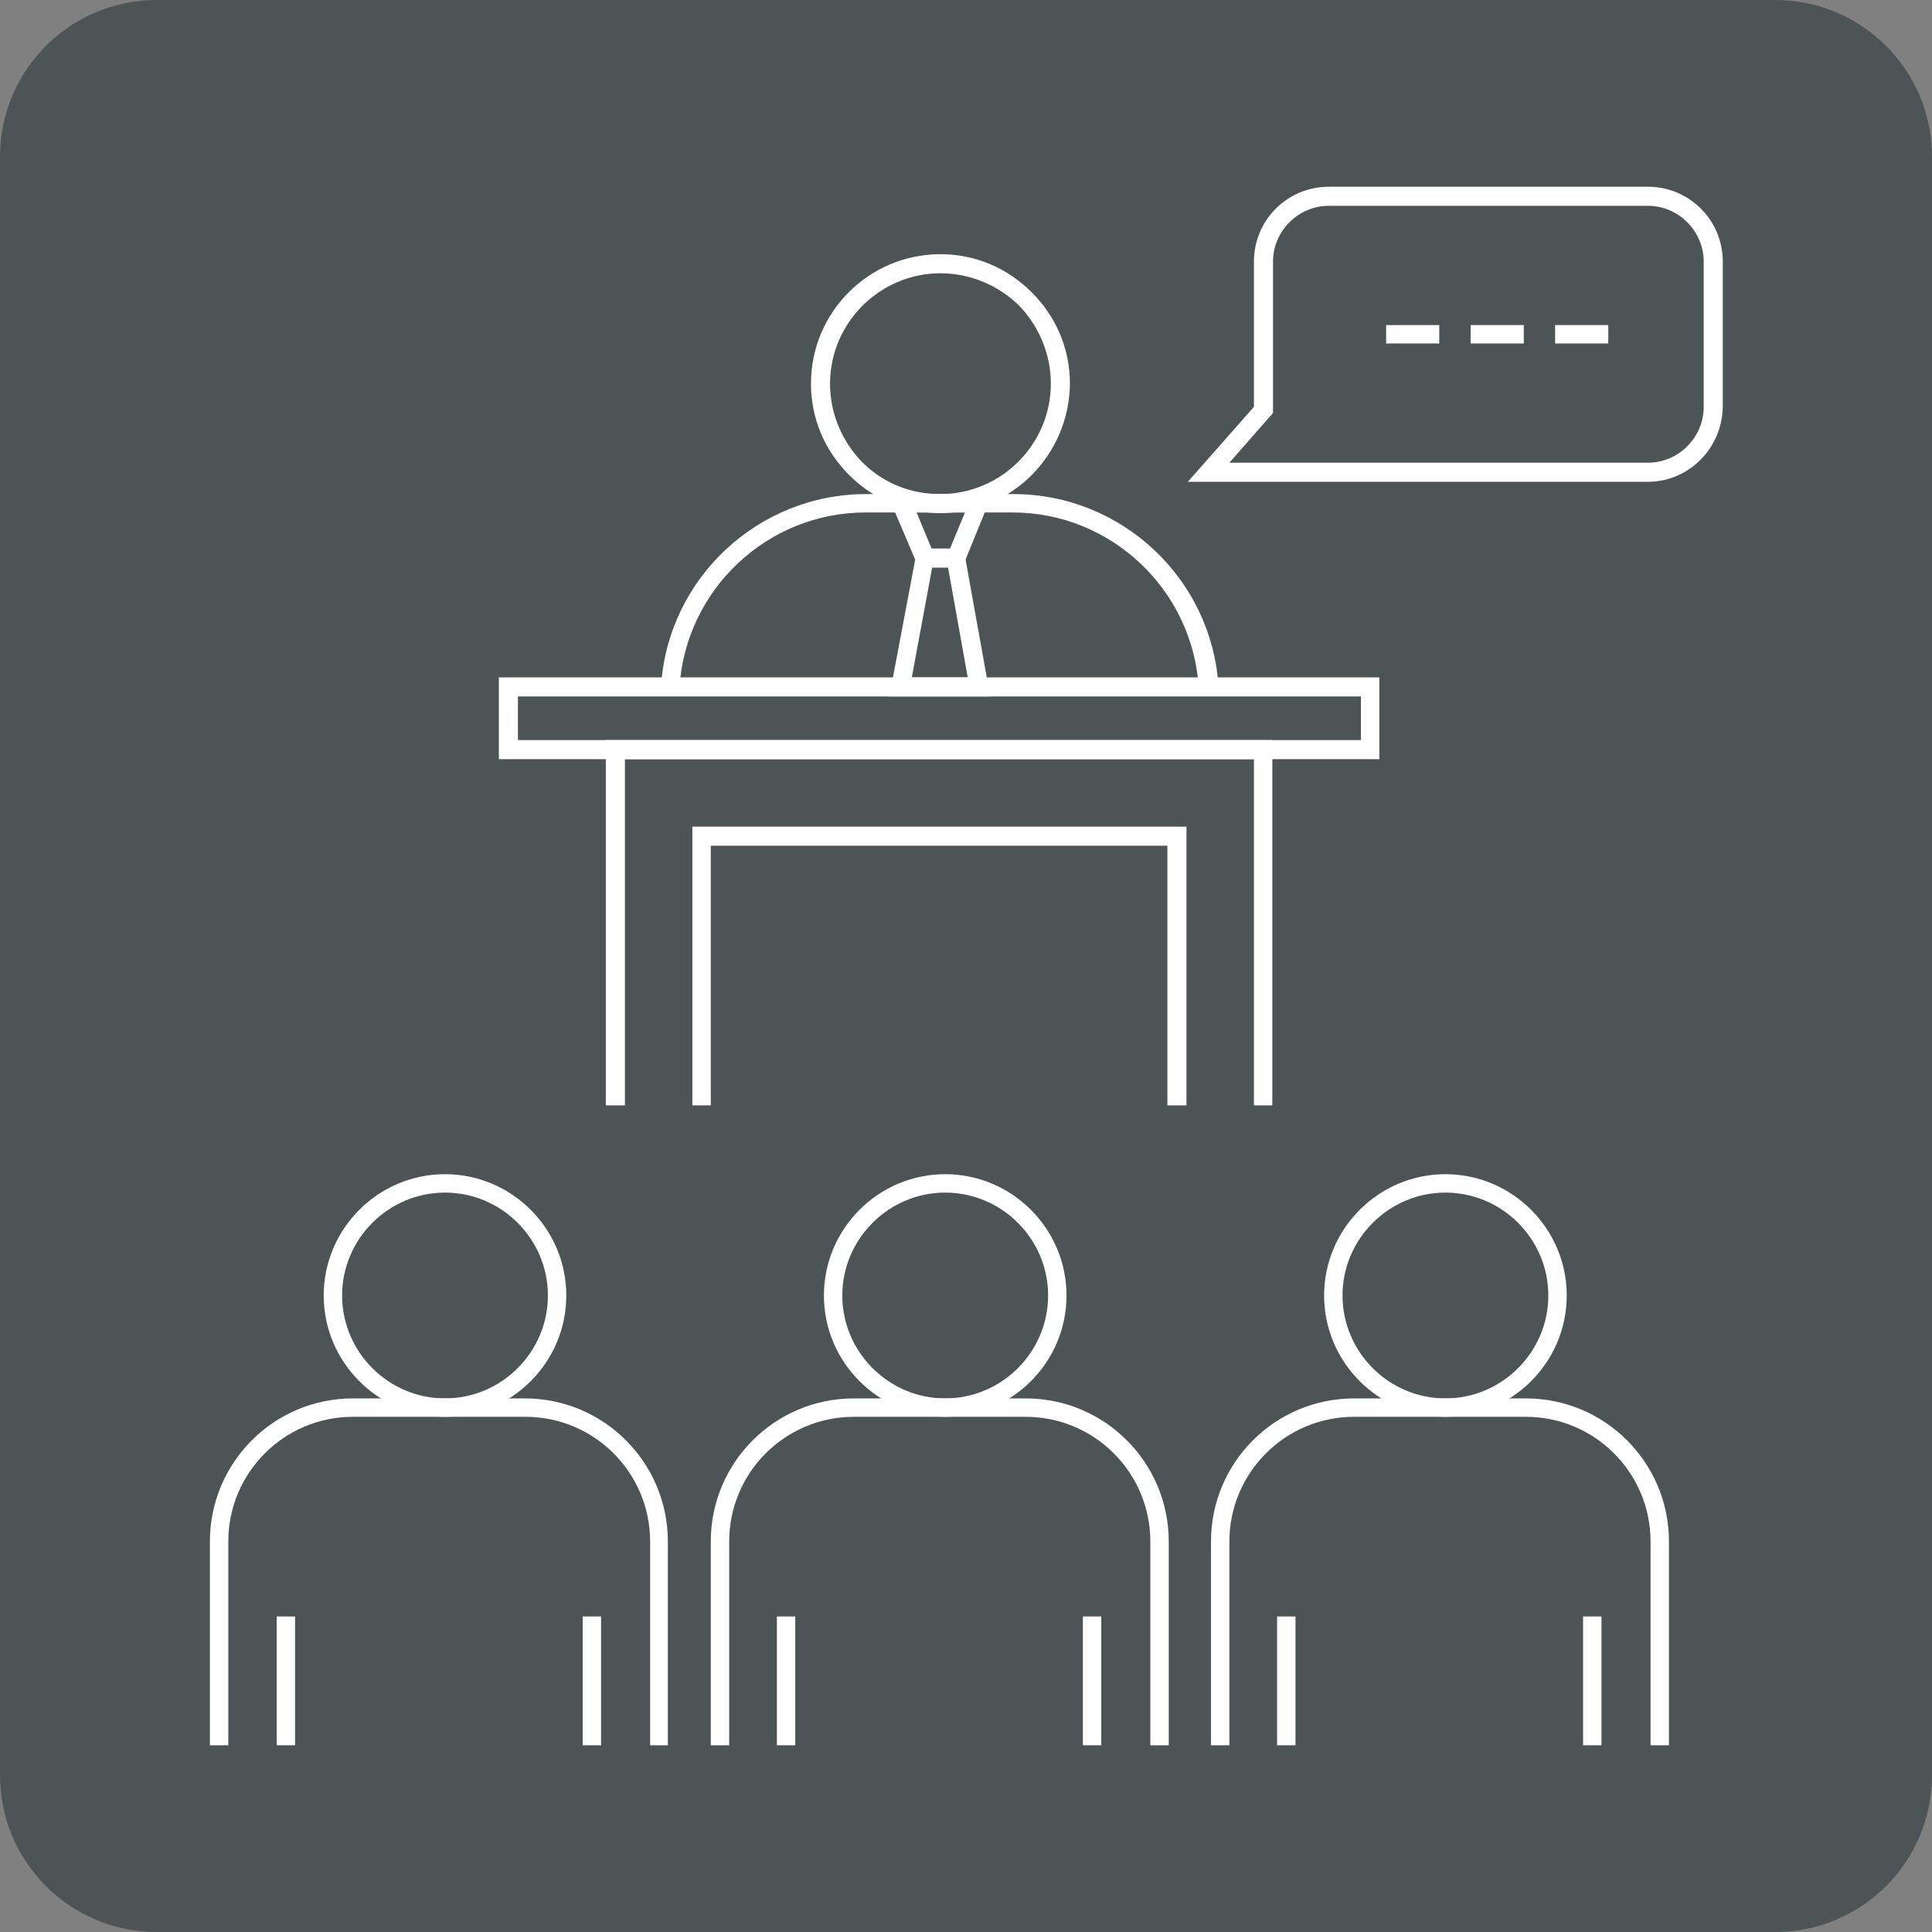 <svg xmlns="http://www.w3.org/2000/svg" xmlns:xlink="http://www.w3.org/1999/xlink" id="Livello_1" x="0px" y="0px" viewBox="0 0 283.5 283.5" style="enable-background:new 0 0 283.5 283.5;" xml:space="preserve"><rect x="0" y="0" width="283.5" height="283.5" fill="#808080" stroke="none"/><style type="text/css">	.st0{fill:#4D5455;}	.st1{fill:#FFFFFF;}</style><g>	<path class="st0" d="M260.5,283.5H23c-12.7,0-23-10.3-23-23V23C0,10.3,10.3,0,23,0h237.5c12.7,0,23,10.3,23,23v237.5  C283.5,273.2,273.2,283.5,260.5,283.5z"></path></g><g>	<g>		<path class="st1" d="M65.3,207.9c-9.8,0-17.8-8-17.8-17.8c0-9.8,8-17.8,17.8-17.8c9.8,0,17.8,8,17.8,17.8S75.1,207.9,65.3,207.9z    M65.3,175c-8.3,0-15.1,6.8-15.1,15.1s6.8,15.1,15.1,15.1c8.3,0,15.1-6.8,15.1-15.1S73.6,175,65.3,175z"></path>	</g>	<g>		<path class="st1" d="M98.1,256.1h-2.7v-29.9c0-10.1-8.2-18.3-18.3-18.3H51.8c-10.1,0-18.3,8.2-18.3,18.3v29.9h-2.7v-29.9   c0-11.6,9.4-21,21-21h25.2c11.6,0,21,9.4,21,21V256.1z"></path>	</g>	<g>		<rect x="40.6" y="237.2" class="st1" width="2.7" height="18.9"></rect>	</g>	<g>		<rect x="85.5" y="237.2" class="st1" width="2.7" height="18.9"></rect>	</g>	<g>		<path class="st1" d="M138.7,207.9c-9.8,0-17.8-8-17.8-17.8c0-9.8,8-17.8,17.8-17.8c9.8,0,17.8,8,17.8,17.8   S148.5,207.9,138.7,207.9z M138.7,175c-8.3,0-15.1,6.8-15.1,15.1s6.8,15.1,15.1,15.1c8.3,0,15.1-6.8,15.1-15.1S147,175,138.7,175z   "></path>	</g>	<g>		<path class="st1" d="M171.5,256.1h-2.7v-29.9c0-10.1-8.2-18.3-18.3-18.3h-25.2c-10.1,0-18.3,8.2-18.3,18.3v29.9h-2.7v-29.9   c0-11.6,9.4-21,21-21h25.2c11.6,0,21,9.4,21,21V256.1z"></path>	</g>	<g>		<rect x="114" y="237.2" class="st1" width="2.7" height="18.9"></rect>	</g>	<g>		<rect x="158.9" y="237.2" class="st1" width="2.7" height="18.9"></rect>	</g>	<g>		<path class="st1" d="M212.1,207.9c-9.8,0-17.8-8-17.8-17.8c0-9.8,8-17.8,17.8-17.8c9.8,0,17.8,8,17.8,17.8   S221.9,207.9,212.1,207.9z M212.1,175c-8.3,0-15.1,6.8-15.1,15.1s6.8,15.1,15.1,15.1c8.3,0,15.1-6.8,15.1-15.1   S220.4,175,212.1,175z"></path>	</g>	<g>		<path class="st1" d="M244.9,256.1h-2.7v-29.9c0-10.1-8.2-18.3-18.3-18.3h-25.2c-10.1,0-18.3,8.2-18.3,18.3v29.9h-2.7v-29.9   c0-11.6,9.4-21,21-21h25.2c11.6,0,21,9.4,21,21V256.1z"></path>	</g>	<g>		<rect x="187.4" y="237.2" class="st1" width="2.7" height="18.9"></rect>	</g>	<g>		<rect x="232.3" y="237.2" class="st1" width="2.7" height="18.9"></rect>	</g>	<g>		<path class="st1" d="M138,75.3c-5.1,0-9.8-2-13.4-5.6c-3.6-3.6-5.6-8.3-5.6-13.4c0-10.5,8.5-19,19-19c5.1,0,9.8,2,13.4,5.6   c3.6,3.6,5.6,8.3,5.6,13.4C156.9,66.8,148.4,75.3,138,75.3z M138,40.1c-8.9,0-16.2,7.3-16.2,16.2c0,4.3,1.7,8.4,4.7,11.5   c3.1,3.1,7.1,4.7,11.5,4.7c8.9,0,16.2-7.3,16.2-16.2c0-4.3-1.7-8.4-4.7-11.5C146.4,41.8,142.3,40.1,138,40.1z"></path>	</g>	<g>		<path class="st1" d="M141.2,83.3h-6.4l-4.6-10.8h15.4L141.2,83.3z M136.7,80.5h2.7l2.2-5.3h-7.1L136.7,80.5z"></path>	</g>	<g>		<path class="st1" d="M145.3,102.2h-14.8l4.1-21.7h6.8l0.2,1.1c0,0.1,1.8,10,3.4,18.9L145.3,102.2z M133.8,99.4h8.2   c-1.2-6.7-2.4-13.5-2.9-16.2h-2.3L133.8,99.4z"></path>	</g>	<g>		<path class="st1" d="M175.9,100.9c-0.9-14.4-12.9-25.7-27.3-25.7H127c-14.4,0-26.4,11.3-27.3,25.7l-2.7-0.2   c1-15.8,14.2-28.2,30.1-28.2h21.6c15.9,0,29.1,12.4,30.1,28.2L175.9,100.9z"></path>	</g>	<g>		<polygon class="st1" points="186.7,162.2 184,162.2 184,111.4 91.7,111.4 91.7,162.2 88.9,162.2 88.9,108.6 186.7,108.6   "></polygon>	</g>	<g>		<polygon class="st1" points="174.1,162.2 171.3,162.2 171.3,124.1 104.3,124.1 104.3,162.2 101.6,162.2 101.6,121.3 174.1,121.3      "></polygon>	</g>	<g>		<path class="st1" d="M202.4,111.4H73.2V99.4h129.2V111.4z M76,108.6h123.7v-6.4H76V108.6z"></path>	</g>	<g>		<path class="st1" d="M241.8,70.7h-67.5l9.7-11V38.4c0-6.1,4.9-11,11-11h46.8c6.1,0,11,4.9,11,11v21.3   C252.7,65.8,247.8,70.7,241.8,70.7z M180.4,67.9h61.4c4.5,0,8.2-3.7,8.2-8.2V38.4c0-4.5-3.7-8.2-8.2-8.2H195   c-4.5,0-8.2,3.7-8.2,8.2v21.3c0,0.1,0,0.1,0,0.2l0,0.7L180.4,67.9z"></path>	</g>	<g>		<rect x="203.4" y="47.7" class="st1" width="7.8" height="2.7"></rect>	</g>	<g>		<rect x="215.8" y="47.7" class="st1" width="7.8" height="2.7"></rect>	</g>	<g>		<rect x="228.2" y="47.7" class="st1" width="7.8" height="2.7"></rect>	</g></g></svg>